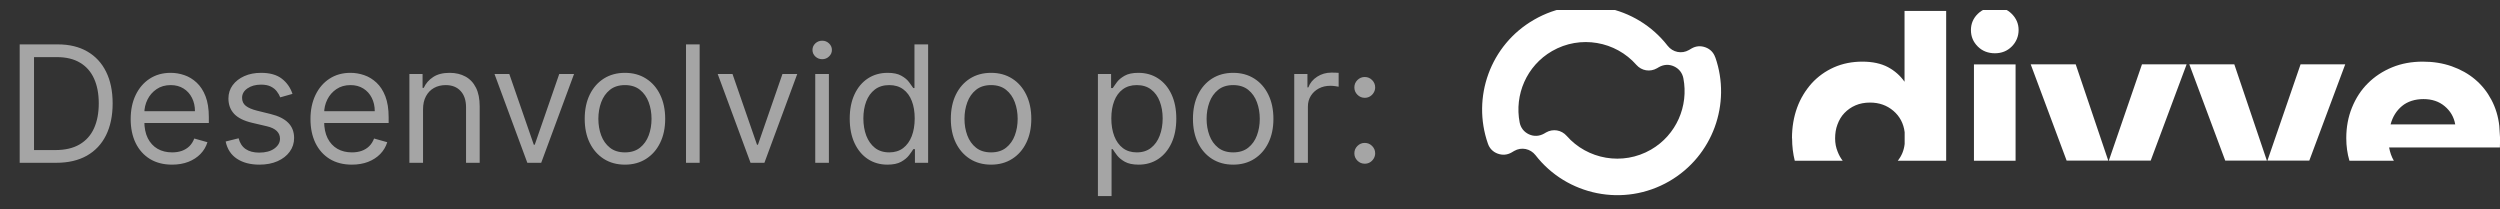 <svg xmlns="http://www.w3.org/2000/svg" width="215" height="18" viewBox="0 0 215 18" fill="none"><rect x="0" y="0" width="215" height="18" fill="#333333" stroke="none"/><path opacity="0.56" d="M4.835 14H1.693V3.818H4.974C5.962 3.818 6.807 4.022 7.51 4.429C8.212 4.834 8.751 5.415 9.125 6.174C9.5 6.93 9.687 7.835 9.687 8.889C9.687 9.95 9.498 10.863 9.12 11.628C8.743 12.391 8.192 12.977 7.47 13.388C6.747 13.796 5.869 14 4.835 14ZM2.926 12.906H4.755C5.597 12.906 6.295 12.744 6.848 12.419C7.402 12.094 7.815 11.632 8.086 11.032C8.358 10.432 8.494 9.718 8.494 8.889C8.494 8.067 8.36 7.359 8.091 6.766C7.823 6.17 7.422 5.712 6.888 5.394C6.355 5.072 5.69 4.912 4.895 4.912H2.926V12.906ZM14.798 14.159C14.062 14.159 13.428 13.996 12.894 13.672C12.364 13.344 11.954 12.886 11.666 12.3C11.381 11.71 11.238 11.023 11.238 10.241C11.238 9.459 11.381 8.77 11.666 8.173C11.954 7.573 12.355 7.106 12.869 6.771C13.386 6.433 13.989 6.264 14.679 6.264C15.076 6.264 15.469 6.33 15.857 6.463C16.245 6.595 16.598 6.811 16.916 7.109C17.234 7.404 17.488 7.795 17.677 8.282C17.866 8.77 17.96 9.37 17.96 10.082V10.579H12.074V9.565H16.767C16.767 9.134 16.681 8.75 16.508 8.412C16.339 8.074 16.097 7.807 15.782 7.611C15.471 7.416 15.103 7.318 14.679 7.318C14.211 7.318 13.807 7.434 13.466 7.666C13.128 7.895 12.867 8.193 12.685 8.561C12.503 8.929 12.412 9.323 12.412 9.744V10.42C12.412 10.997 12.511 11.486 12.71 11.887C12.912 12.285 13.192 12.588 13.55 12.797C13.908 13.002 14.324 13.105 14.798 13.105C15.106 13.105 15.385 13.062 15.633 12.976C15.885 12.886 16.102 12.754 16.285 12.578C16.467 12.399 16.608 12.177 16.707 11.912L17.841 12.23C17.721 12.614 17.521 12.952 17.239 13.244C16.957 13.532 16.609 13.758 16.195 13.92C15.781 14.079 15.315 14.159 14.798 14.159ZM25.154 8.074L24.1 8.372C24.034 8.196 23.936 8.026 23.807 7.86C23.681 7.691 23.508 7.552 23.29 7.442C23.071 7.333 22.791 7.278 22.449 7.278C21.982 7.278 21.593 7.386 21.281 7.601C20.973 7.813 20.819 8.084 20.819 8.412C20.819 8.703 20.925 8.934 21.137 9.103C21.349 9.272 21.68 9.413 22.131 9.525L23.265 9.804C23.947 9.969 24.456 10.223 24.791 10.564C25.126 10.902 25.293 11.338 25.293 11.872C25.293 12.309 25.167 12.7 24.915 13.045C24.667 13.39 24.319 13.662 23.871 13.861C23.424 14.059 22.903 14.159 22.31 14.159C21.531 14.159 20.887 13.99 20.376 13.652C19.866 13.314 19.543 12.82 19.407 12.17L20.52 11.892C20.626 12.303 20.827 12.611 21.122 12.816C21.42 13.022 21.81 13.125 22.29 13.125C22.837 13.125 23.271 13.009 23.593 12.777C23.918 12.541 24.08 12.26 24.08 11.932C24.08 11.666 23.987 11.444 23.802 11.265C23.616 11.083 23.331 10.947 22.947 10.858L21.674 10.559C20.974 10.394 20.461 10.137 20.133 9.789C19.808 9.437 19.645 8.998 19.645 8.471C19.645 8.04 19.766 7.659 20.008 7.328C20.253 6.996 20.587 6.736 21.008 6.547C21.432 6.358 21.912 6.264 22.449 6.264C23.205 6.264 23.798 6.43 24.229 6.761C24.663 7.093 24.972 7.53 25.154 8.074ZM30.261 14.159C29.525 14.159 28.89 13.996 28.357 13.672C27.826 13.344 27.417 12.886 27.129 12.3C26.844 11.71 26.701 11.023 26.701 10.241C26.701 9.459 26.844 8.77 27.129 8.173C27.417 7.573 27.818 7.106 28.332 6.771C28.849 6.433 29.452 6.264 30.142 6.264C30.539 6.264 30.932 6.33 31.32 6.463C31.708 6.595 32.061 6.811 32.379 7.109C32.697 7.404 32.951 7.795 33.139 8.282C33.328 8.77 33.423 9.37 33.423 10.082V10.579H27.537V9.565H32.23C32.23 9.134 32.144 8.75 31.971 8.412C31.802 8.074 31.56 7.807 31.245 7.611C30.934 7.416 30.566 7.318 30.142 7.318C29.674 7.318 29.27 7.434 28.928 7.666C28.59 7.895 28.33 8.193 28.148 8.561C27.966 8.929 27.875 9.323 27.875 9.744V10.42C27.875 10.997 27.974 11.486 28.173 11.887C28.375 12.285 28.655 12.588 29.013 12.797C29.371 13.002 29.787 13.105 30.261 13.105C30.569 13.105 30.848 13.062 31.096 12.976C31.348 12.886 31.565 12.754 31.747 12.578C31.93 12.399 32.071 12.177 32.17 11.912L33.303 12.23C33.184 12.614 32.984 12.952 32.702 13.244C32.42 13.532 32.072 13.758 31.658 13.92C31.244 14.079 30.778 14.159 30.261 14.159ZM36.381 9.406V14H35.208V6.363H36.341V7.557H36.441C36.62 7.169 36.891 6.857 37.256 6.622C37.62 6.383 38.091 6.264 38.668 6.264C39.185 6.264 39.637 6.37 40.025 6.582C40.413 6.791 40.715 7.109 40.93 7.537C41.145 7.961 41.253 8.498 41.253 9.147V14H40.08V9.227C40.08 8.627 39.924 8.16 39.612 7.825C39.301 7.487 38.873 7.318 38.33 7.318C37.955 7.318 37.62 7.399 37.326 7.562C37.034 7.724 36.803 7.961 36.635 8.272C36.465 8.584 36.381 8.962 36.381 9.406ZM49.368 6.363L46.544 14H45.351L42.527 6.363H43.8L45.908 12.449H45.987L48.095 6.363H49.368ZM53.745 14.159C53.056 14.159 52.451 13.995 51.931 13.667C51.414 13.338 51.009 12.88 50.718 12.29C50.429 11.7 50.285 11.01 50.285 10.221C50.285 9.426 50.429 8.732 50.718 8.138C51.009 7.545 51.414 7.084 51.931 6.756C52.451 6.428 53.056 6.264 53.745 6.264C54.435 6.264 55.038 6.428 55.555 6.756C56.075 7.084 56.48 7.545 56.768 8.138C57.06 8.732 57.206 9.426 57.206 10.221C57.206 11.01 57.06 11.7 56.768 12.29C56.48 12.88 56.075 13.338 55.555 13.667C55.038 13.995 54.435 14.159 53.745 14.159ZM53.745 13.105C54.269 13.105 54.7 12.971 55.038 12.702C55.376 12.434 55.626 12.081 55.789 11.643C55.951 11.206 56.032 10.732 56.032 10.221C56.032 9.711 55.951 9.235 55.789 8.794C55.626 8.354 55.376 7.997 55.038 7.726C54.7 7.454 54.269 7.318 53.745 7.318C53.222 7.318 52.791 7.454 52.453 7.726C52.115 7.997 51.865 8.354 51.702 8.794C51.54 9.235 51.459 9.711 51.459 10.221C51.459 10.732 51.54 11.206 51.702 11.643C51.865 12.081 52.115 12.434 52.453 12.702C52.791 12.971 53.222 13.105 53.745 13.105ZM60.17 3.818V14H58.997V3.818H60.17ZM68.563 6.363L65.739 14H64.546L61.722 6.363H62.995L65.103 12.449H65.183L67.291 6.363H68.563ZM70.112 14V6.363H71.285V14H70.112ZM70.709 5.091C70.48 5.091 70.283 5.013 70.117 4.857C69.954 4.701 69.873 4.514 69.873 4.295C69.873 4.076 69.954 3.889 70.117 3.733C70.283 3.578 70.48 3.5 70.709 3.5C70.937 3.5 71.133 3.578 71.295 3.733C71.461 3.889 71.544 4.076 71.544 4.295C71.544 4.514 71.461 4.701 71.295 4.857C71.133 5.013 70.937 5.091 70.709 5.091ZM76.318 14.159C75.681 14.159 75.12 13.998 74.632 13.677C74.145 13.352 73.764 12.894 73.489 12.304C73.214 11.711 73.076 11.01 73.076 10.201C73.076 9.399 73.214 8.703 73.489 8.113C73.764 7.523 74.147 7.068 74.637 6.746C75.128 6.425 75.695 6.264 76.338 6.264C76.835 6.264 77.228 6.347 77.516 6.513C77.808 6.675 78.03 6.861 78.182 7.069C78.338 7.275 78.459 7.444 78.545 7.576H78.644V3.818H79.818V14H78.684V12.826H78.545C78.459 12.966 78.336 13.141 78.177 13.353C78.018 13.562 77.791 13.749 77.496 13.915C77.201 14.078 76.808 14.159 76.318 14.159ZM76.477 13.105C76.948 13.105 77.345 12.982 77.67 12.737C77.995 12.488 78.242 12.145 78.411 11.708C78.58 11.267 78.664 10.758 78.664 10.182C78.664 9.611 78.582 9.113 78.416 8.685C78.25 8.254 78.005 7.92 77.68 7.681C77.355 7.439 76.954 7.318 76.477 7.318C75.98 7.318 75.565 7.446 75.234 7.701C74.906 7.953 74.659 8.296 74.493 8.73C74.331 9.161 74.25 9.645 74.25 10.182C74.25 10.725 74.332 11.219 74.498 11.663C74.667 12.104 74.916 12.455 75.244 12.717C75.575 12.976 75.986 13.105 76.477 13.105ZM85.232 14.159C84.542 14.159 83.938 13.995 83.417 13.667C82.9 13.338 82.496 12.88 82.204 12.29C81.916 11.7 81.772 11.01 81.772 10.221C81.772 9.426 81.916 8.732 82.204 8.138C82.496 7.545 82.9 7.084 83.417 6.756C83.938 6.428 84.542 6.264 85.232 6.264C85.921 6.264 86.524 6.428 87.041 6.756C87.562 7.084 87.966 7.545 88.254 8.138C88.546 8.732 88.692 9.426 88.692 10.221C88.692 11.01 88.546 11.7 88.254 12.29C87.966 12.88 87.562 13.338 87.041 13.667C86.524 13.995 85.921 14.159 85.232 14.159ZM85.232 13.105C85.755 13.105 86.186 12.971 86.524 12.702C86.862 12.434 87.113 12.081 87.275 11.643C87.438 11.206 87.519 10.732 87.519 10.221C87.519 9.711 87.438 9.235 87.275 8.794C87.113 8.354 86.862 7.997 86.524 7.726C86.186 7.454 85.755 7.318 85.232 7.318C84.708 7.318 84.277 7.454 83.939 7.726C83.601 7.997 83.351 8.354 83.189 8.794C83.026 9.235 82.945 9.711 82.945 10.221C82.945 10.732 83.026 11.206 83.189 11.643C83.351 12.081 83.601 12.434 83.939 12.702C84.277 12.971 84.708 13.105 85.232 13.105ZM94.421 16.863V6.363H95.554V7.576H95.693C95.779 7.444 95.899 7.275 96.051 7.069C96.207 6.861 96.429 6.675 96.717 6.513C97.009 6.347 97.403 6.264 97.901 6.264C98.544 6.264 99.11 6.425 99.601 6.746C100.091 7.068 100.474 7.523 100.749 8.113C101.024 8.703 101.162 9.399 101.162 10.201C101.162 11.01 101.024 11.711 100.749 12.304C100.474 12.894 100.093 13.352 99.606 13.677C99.119 13.998 98.557 14.159 97.921 14.159C97.43 14.159 97.037 14.078 96.742 13.915C96.447 13.749 96.22 13.562 96.061 13.353C95.902 13.141 95.779 12.966 95.693 12.826H95.594V16.863H94.421ZM95.574 10.182C95.574 10.758 95.659 11.267 95.828 11.708C95.996 12.145 96.243 12.488 96.568 12.737C96.893 12.982 97.291 13.105 97.761 13.105C98.252 13.105 98.661 12.976 98.989 12.717C99.321 12.455 99.57 12.104 99.735 11.663C99.904 11.219 99.989 10.725 99.989 10.182C99.989 9.645 99.906 9.161 99.74 8.73C99.578 8.296 99.331 7.953 98.999 7.701C98.671 7.446 98.259 7.318 97.761 7.318C97.284 7.318 96.883 7.439 96.558 7.681C96.234 7.92 95.988 8.254 95.823 8.685C95.657 9.113 95.574 9.611 95.574 10.182ZM106.054 14.159C105.365 14.159 104.76 13.995 104.239 13.667C103.722 13.338 103.318 12.88 103.026 12.29C102.738 11.7 102.594 11.01 102.594 10.221C102.594 9.426 102.738 8.732 103.026 8.138C103.318 7.545 103.722 7.084 104.239 6.756C104.76 6.428 105.365 6.264 106.054 6.264C106.743 6.264 107.347 6.428 107.864 6.756C108.384 7.084 108.788 7.545 109.077 8.138C109.368 8.732 109.514 9.426 109.514 10.221C109.514 11.01 109.368 11.7 109.077 12.29C108.788 12.88 108.384 13.338 107.864 13.667C107.347 13.995 106.743 14.159 106.054 14.159ZM106.054 13.105C106.578 13.105 107.009 12.971 107.347 12.702C107.685 12.434 107.935 12.081 108.097 11.643C108.26 11.206 108.341 10.732 108.341 10.221C108.341 9.711 108.26 9.235 108.097 8.794C107.935 8.354 107.685 7.997 107.347 7.726C107.009 7.454 106.578 7.318 106.054 7.318C105.53 7.318 105.1 7.454 104.761 7.726C104.423 7.997 104.173 8.354 104.011 8.794C103.848 9.235 103.767 9.711 103.767 10.221C103.767 10.732 103.848 11.206 104.011 11.643C104.173 12.081 104.423 12.434 104.761 12.702C105.1 12.971 105.53 13.105 106.054 13.105ZM111.305 14V6.363H112.439V7.517H112.518C112.658 7.139 112.909 6.832 113.274 6.597C113.639 6.362 114.05 6.244 114.507 6.244C114.593 6.244 114.701 6.246 114.83 6.249C114.959 6.252 115.057 6.257 115.123 6.264V7.457C115.084 7.447 114.993 7.432 114.85 7.412C114.711 7.389 114.563 7.378 114.408 7.378C114.036 7.378 113.705 7.455 113.413 7.611C113.125 7.764 112.896 7.976 112.727 8.248C112.561 8.516 112.479 8.823 112.479 9.167V14H111.305ZM117.369 14.079C117.124 14.079 116.914 13.992 116.738 13.816C116.562 13.64 116.475 13.43 116.475 13.184C116.475 12.939 116.562 12.729 116.738 12.553C116.914 12.377 117.124 12.29 117.369 12.29C117.615 12.29 117.825 12.377 118.001 12.553C118.176 12.729 118.264 12.939 118.264 13.184C118.264 13.347 118.223 13.496 118.14 13.632C118.06 13.768 117.953 13.877 117.817 13.96C117.684 14.04 117.535 14.079 117.369 14.079ZM117.369 8.412C117.124 8.412 116.914 8.324 116.738 8.148C116.562 7.973 116.475 7.762 116.475 7.517C116.475 7.272 116.562 7.061 116.738 6.885C116.914 6.71 117.124 6.622 117.369 6.622C117.615 6.622 117.825 6.71 118.001 6.885C118.176 7.061 118.264 7.272 118.264 7.517C118.264 7.679 118.223 7.828 118.14 7.964C118.06 8.1 117.953 8.21 117.817 8.292C117.684 8.372 117.535 8.412 117.369 8.412Z" fill="white"></path><g clip-path="url(#clip0_97_875)"><path fill-rule="evenodd" clip-rule="evenodd" d="M147.52 4.941C148.9 8.901 147.32 13.411 143.55 15.591C139.65 17.841 134.74 16.811 132.05 13.341C131.61 12.781 130.84 12.621 130.22 12.981L130 13.111C129.62 13.331 129.21 13.361 128.8 13.211C128.39 13.061 128.1 12.761 127.96 12.351C126.57 8.381 128.15 3.871 131.92 1.701C135.82 -0.559 140.73 0.471 143.42 3.941C143.86 4.501 144.63 4.661 145.25 4.301L145.47 4.171C145.85 3.951 146.26 3.921 146.67 4.071C147.08 4.221 147.37 4.521 147.51 4.931L147.52 4.941ZM132.79 11.491L132.96 11.391C133.55 11.051 134.28 11.171 134.73 11.681C136.51 13.711 139.55 14.271 141.98 12.871C144.18 11.601 145.23 9.101 144.77 6.731C144.68 6.271 144.4 5.911 143.97 5.711C143.54 5.511 143.08 5.541 142.67 5.771L142.5 5.871C141.91 6.211 141.18 6.091 140.73 5.581C138.95 3.551 135.91 2.991 133.48 4.391C131.28 5.661 130.23 8.161 130.69 10.531C130.78 10.991 131.06 11.351 131.49 11.551C131.92 11.751 132.38 11.721 132.79 11.491Z" fill="white"></path><path fill-rule="evenodd" clip-rule="evenodd" d="M154.11 11.901C154.11 10.941 154.26 10.061 154.55 9.261C154.84 8.461 155.27 7.771 155.8 7.171C156.34 6.581 156.98 6.121 157.72 5.791C158.47 5.461 159.28 5.301 160.16 5.301C161.04 5.301 161.77 5.461 162.36 5.771C162.94 6.081 163.42 6.501 163.79 7.031V0.941H167.37V13.821H163.21C163.54 13.411 163.74 12.931 163.8 12.381V11.371C163.71 10.621 163.38 10.001 162.83 9.531C162.28 9.061 161.61 8.821 160.82 8.821C160.36 8.821 159.94 8.901 159.57 9.061C159.2 9.221 158.89 9.441 158.62 9.721C158.35 10.001 158.16 10.331 158.02 10.711C157.88 11.081 157.82 11.481 157.82 11.901C157.82 12.321 157.89 12.681 158.04 13.051C158.15 13.331 158.29 13.591 158.47 13.821H154.35C154.2 13.221 154.12 12.581 154.12 11.901H154.13H154.11ZM205.46 12.671C205.54 13.101 205.67 13.481 205.87 13.821H202.05C201.87 13.211 201.78 12.571 201.78 11.881C201.78 10.941 201.94 10.061 202.27 9.251C202.6 8.441 203.05 7.741 203.64 7.161C204.22 6.581 204.92 6.121 205.72 5.791C206.52 5.461 207.4 5.301 208.36 5.301C209.26 5.301 210.08 5.431 210.85 5.701C211.61 5.971 212.28 6.341 212.86 6.831C213.44 7.321 213.9 7.901 214.26 8.581C214.62 9.261 214.85 10.011 214.94 10.831C214.97 11.201 214.99 11.521 215 11.791C215.01 12.061 215 12.361 214.99 12.681H205.46V12.671ZM211.15 10.701C211.04 10.061 210.73 9.541 210.24 9.131C209.75 8.721 209.14 8.521 208.42 8.521C207.7 8.521 207.05 8.721 206.57 9.121C206.09 9.521 205.76 10.051 205.59 10.701H211.16H211.15ZM191.37 13.811L188.28 5.531H192.15L194.95 13.811H191.37ZM195 13.811L197.85 5.531H201.69L198.6 13.811H194.99H195ZM177.73 13.811L174.64 5.531H178.51L181.31 13.811H177.73ZM181.36 13.811L184.21 5.531H188.05L184.96 13.811H181.35H181.36ZM169.5 2.581C169.5 2.041 169.7 1.571 170.09 1.191C170.48 0.811 170.98 0.611 171.56 0.611C172.14 0.611 172.62 0.801 173.01 1.191C173.4 1.581 173.6 2.041 173.6 2.581C173.6 3.121 173.4 3.611 173.01 4.001C172.62 4.391 172.14 4.581 171.56 4.581C170.98 4.581 170.48 4.391 170.09 4.001C169.7 3.611 169.5 3.151 169.5 2.581ZM169.76 5.541H173.34V13.821H169.76V5.541Z" fill="white"></path></g><defs><clipPath id="clip0_97_875"><rect width="87.54" height="16.28" fill="white" transform="translate(127.46 0.86)"></rect></clipPath></defs></svg>